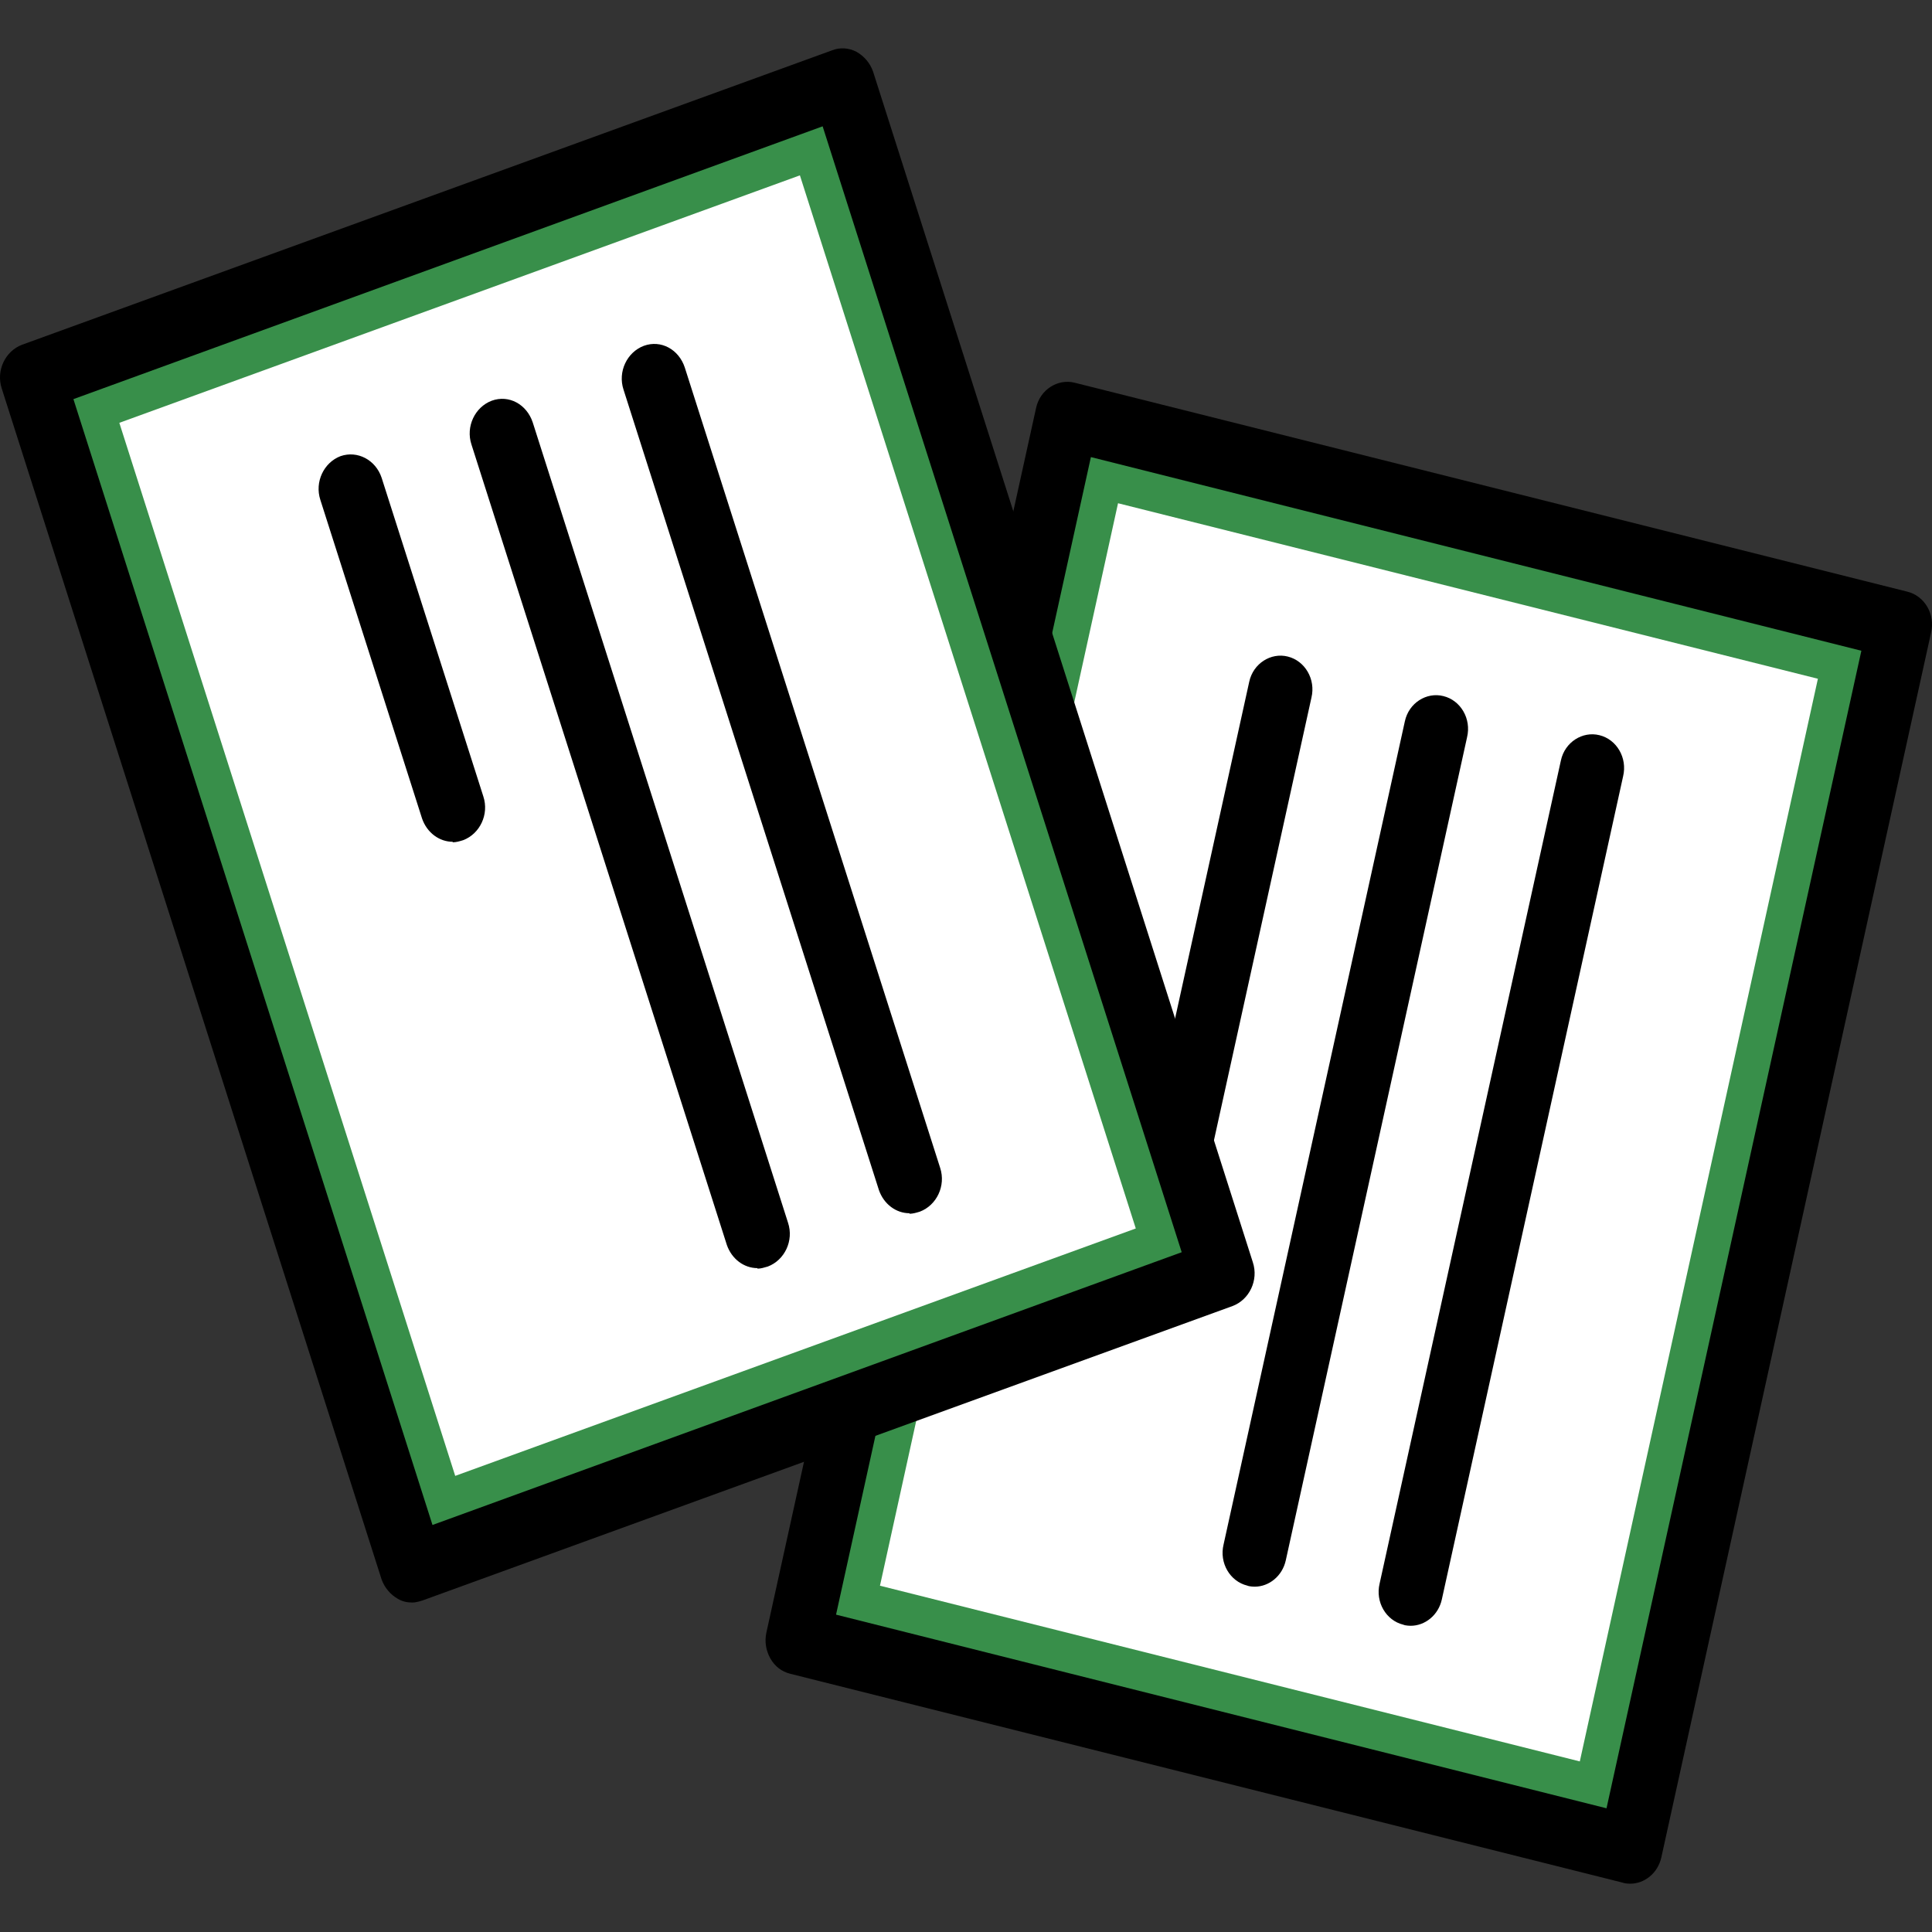 <svg width="34" height="34" viewBox="0 0 34 34" fill="none" xmlns="http://www.w3.org/2000/svg">
<rect x="0" y="0" width="34" height="34" fill="#333333" stroke="none"/>
<path d="M33.394 10.991L18.74 7.31L13.998 28.858L28.652 32.538L33.394 10.991Z" fill="white"/>
<path d="M19.667 8.854L31.992 11.945L27.802 30.998L15.486 27.906L19.676 8.854M18.78 7.312L14.035 28.862L28.689 32.539L33.435 10.989L18.78 7.312Z" fill="#388F4A"/>
<path d="M28.689 33.15C28.689 33.15 28.602 33.15 28.559 33.132L13.905 29.455C13.757 29.418 13.635 29.325 13.557 29.186C13.479 29.046 13.453 28.889 13.487 28.731L18.233 7.181C18.302 6.856 18.615 6.661 18.911 6.735L33.565 10.412C33.87 10.486 34.061 10.811 33.983 11.136L29.237 32.686C29.176 32.965 28.941 33.15 28.689 33.15ZM14.713 28.415L28.272 31.823L32.757 11.452L19.198 8.044L14.713 28.415Z" fill="black"/>
<path d="M24.826 28.611C24.826 28.611 24.739 28.611 24.696 28.592C24.392 28.518 24.201 28.193 24.279 27.868L27.469 13.384C27.538 13.059 27.851 12.864 28.147 12.938C28.451 13.012 28.642 13.337 28.564 13.662L25.374 28.147C25.313 28.425 25.078 28.611 24.826 28.611Z" fill="black"/>
<path d="M22.08 27.923C22.08 27.923 21.993 27.923 21.95 27.904C21.646 27.83 21.454 27.505 21.533 27.18L24.723 12.695C24.792 12.37 25.105 12.175 25.401 12.25C25.705 12.324 25.896 12.649 25.818 12.974L22.628 27.458C22.567 27.737 22.332 27.923 22.08 27.923Z" fill="black"/>
<path d="M20.48 22.055C20.48 22.055 20.393 22.055 20.35 22.037C20.046 21.963 19.854 21.638 19.933 21.313L21.984 12C22.053 11.675 22.366 11.48 22.662 11.554C22.966 11.629 23.157 11.954 23.079 12.278L21.028 21.591C20.967 21.87 20.732 22.055 20.48 22.055Z" fill="black"/>
<path d="M15.053 1.365L0.803 6.55L7.484 27.503L21.734 22.317L15.053 1.365Z" fill="white"/>
<path d="M14.077 3.086L19.988 21.619L8.011 25.973L2.1 7.441L14.077 3.086ZM14.825 1.461L0.57 6.642L7.254 27.598L21.509 22.417L14.825 1.461Z" fill="#388F4A"/>
<path d="M7.254 28.202C7.167 28.202 7.08 28.184 7.002 28.137C6.872 28.063 6.768 27.942 6.715 27.794L0.031 6.838C-0.073 6.522 0.092 6.179 0.388 6.067L14.642 0.886C14.781 0.831 14.938 0.84 15.077 0.914C15.207 0.989 15.312 1.109 15.364 1.258L22.048 22.214C22.152 22.529 21.987 22.873 21.691 22.984L7.437 28.165C7.376 28.184 7.315 28.202 7.254 28.202ZM1.292 7.024L7.611 26.837L20.796 22.037L14.477 2.223L1.292 7.024Z" fill="black"/>
<path d="M16.006 21.351C15.771 21.351 15.554 21.193 15.467 20.942L10.973 6.857C10.869 6.541 11.034 6.198 11.33 6.086C11.634 5.975 11.947 6.151 12.051 6.467L16.545 20.552C16.649 20.868 16.484 21.211 16.188 21.323C16.128 21.341 16.067 21.36 16.006 21.36V21.351Z" fill="black"/>
<path d="M13.33 22.317C13.095 22.317 12.878 22.159 12.791 21.908L8.297 7.823C8.193 7.507 8.358 7.164 8.653 7.052C8.958 6.941 9.27 7.117 9.375 7.433L13.868 21.518C13.973 21.834 13.808 22.177 13.512 22.289C13.451 22.307 13.39 22.326 13.33 22.326V22.317Z" fill="black"/>
<path d="M7.967 14.814C7.733 14.814 7.515 14.656 7.428 14.406L5.638 8.798C5.534 8.482 5.699 8.138 5.994 8.027C6.29 7.925 6.611 8.092 6.716 8.408L8.506 14.016C8.61 14.331 8.445 14.675 8.15 14.786C8.089 14.805 8.028 14.823 7.967 14.823V14.814Z" fill="black"/>
</svg>
